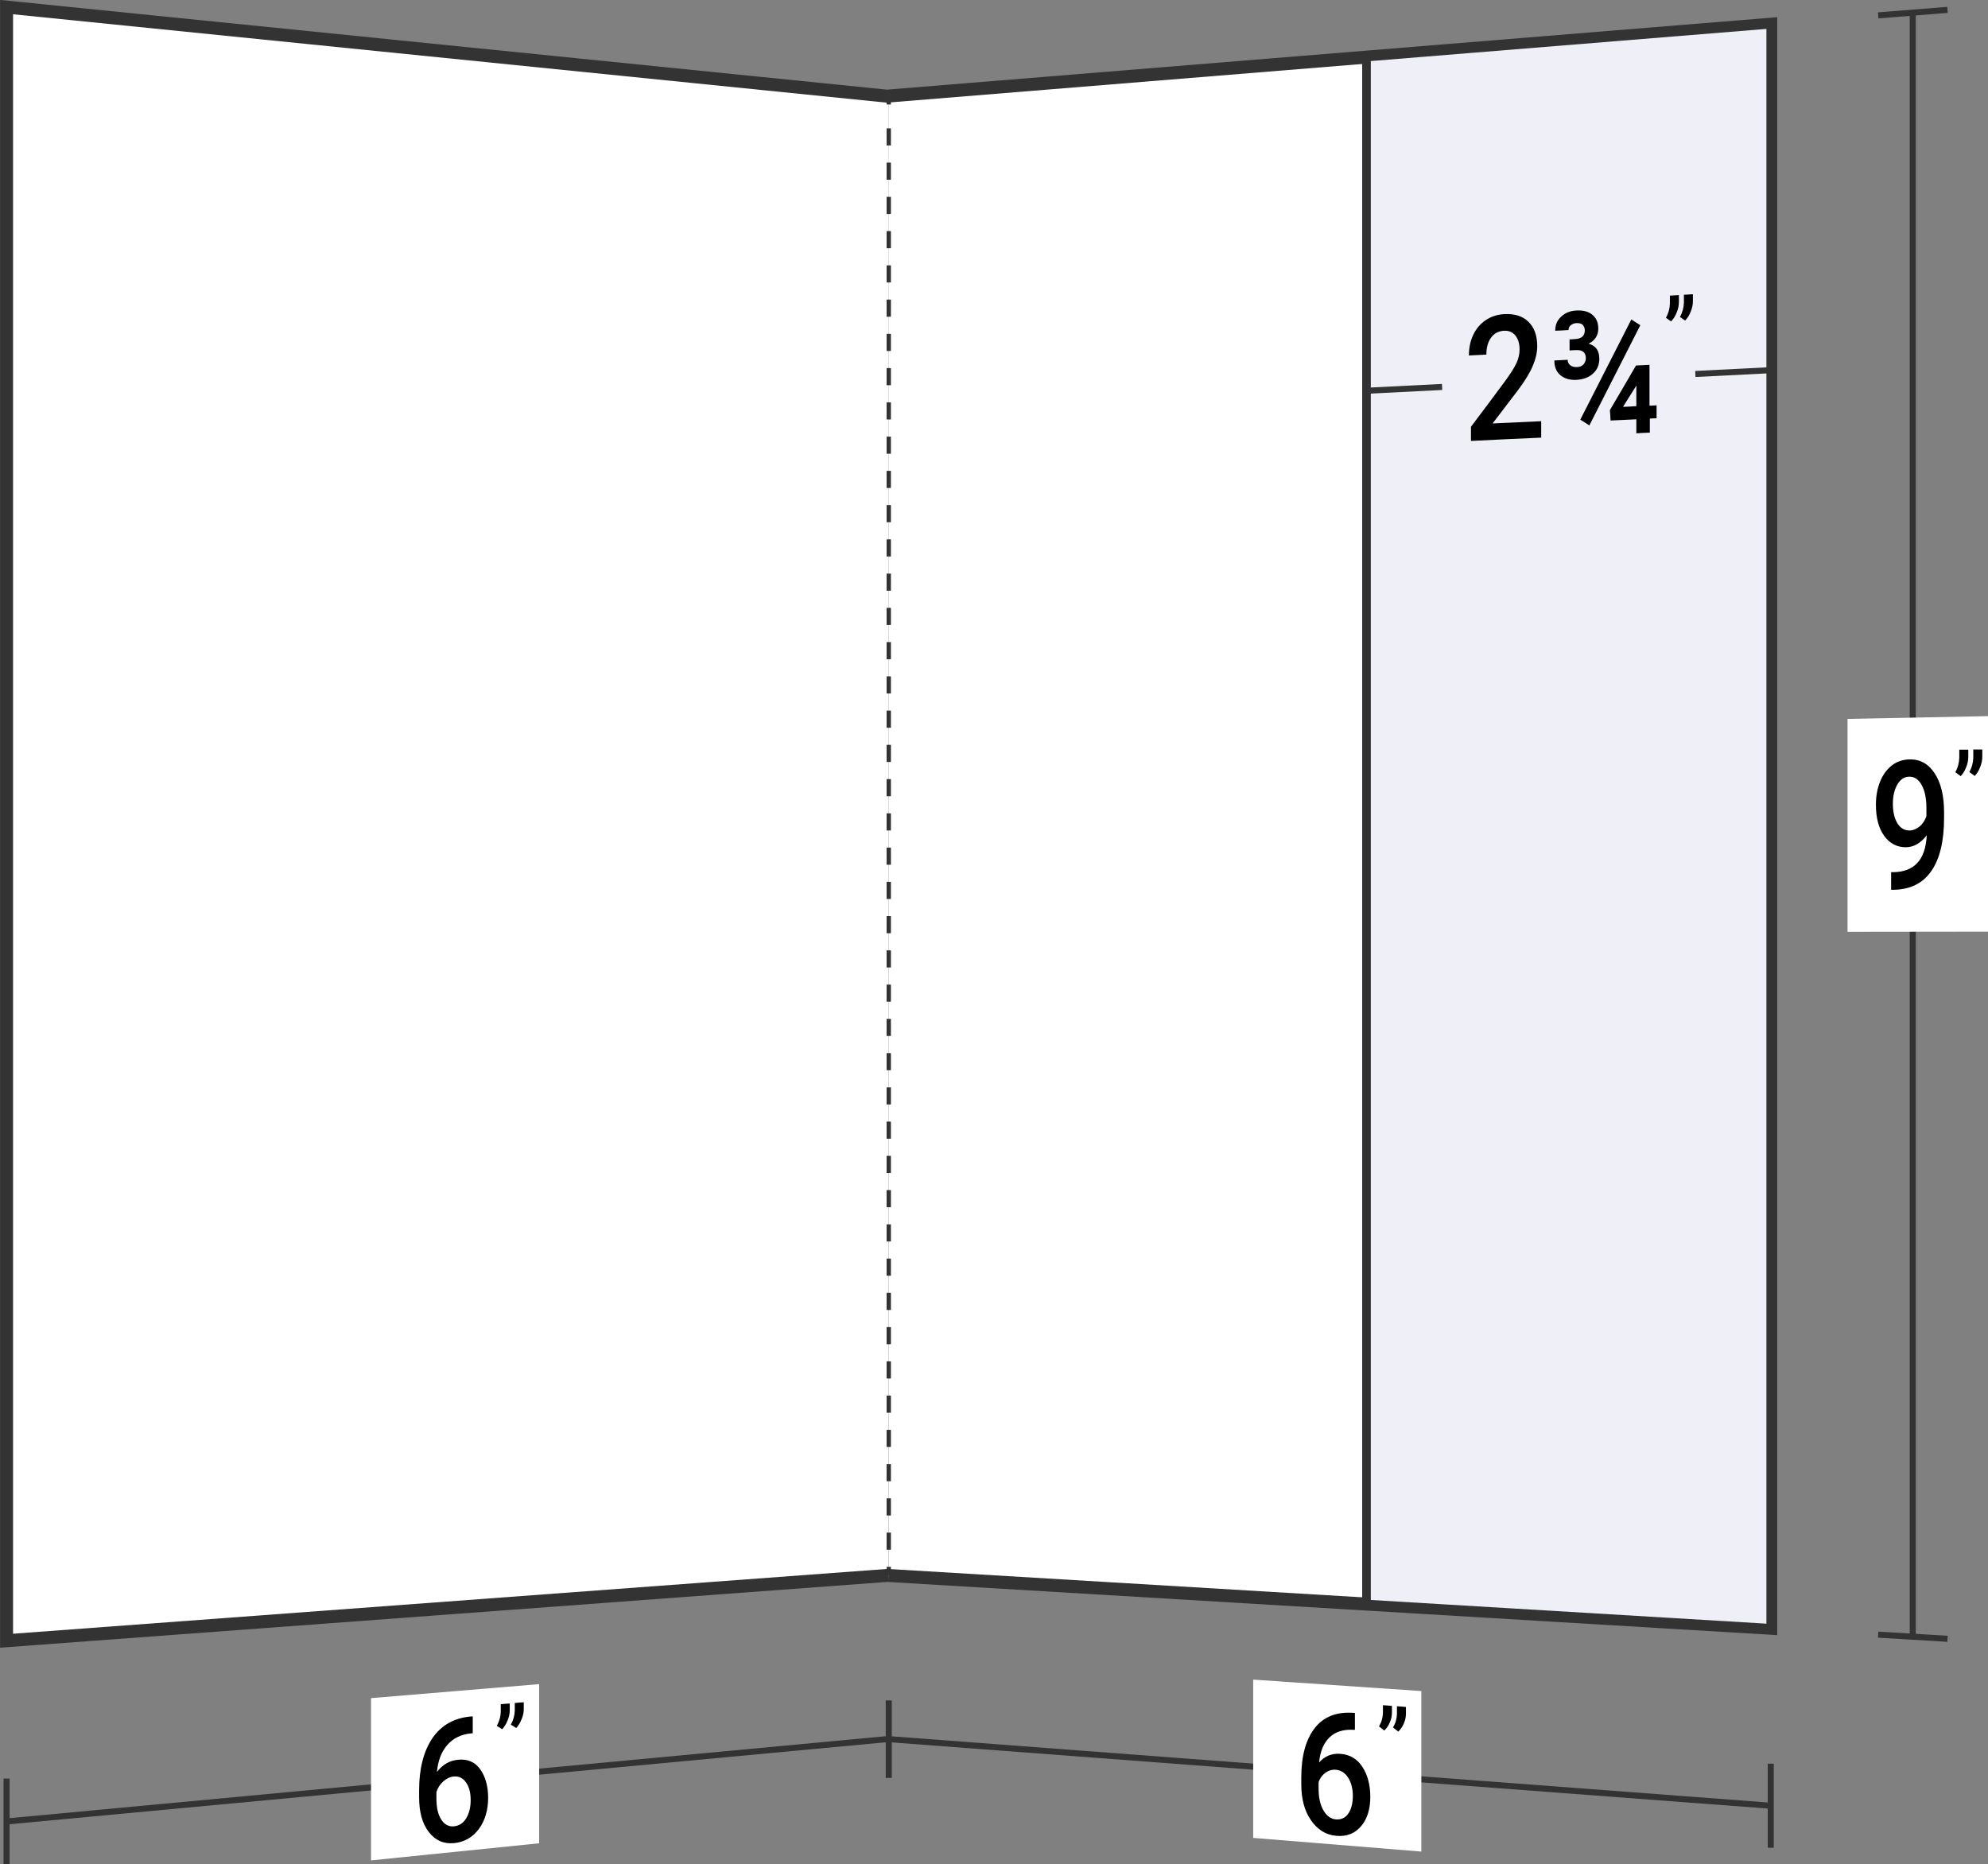 <?xml version="1.0" encoding="UTF-8"?>
<svg id="Layer_2" xmlns="http://www.w3.org/2000/svg" viewBox="0 0 114.93 107.77">
  <rect x="0" y="0" width="114.93" height="107.77" fill="#808080" stroke="none"/>
  <defs>
    <style>
      .cls-1 {
        fill: #eeeff7;
        stroke-width: .5px;
      }

      .cls-1, .cls-2, .cls-3, .cls-4, .cls-5 {
        stroke: #333;
        stroke-miterlimit: 10;
      }

      .cls-6, .cls-4 {
        fill: #fff;
      }

      .cls-2, .cls-3, .cls-5 {
        fill: none;
      }

      .cls-2, .cls-5 {
        stroke-width: .25px;
      }

      .cls-3 {
        stroke-width: .35px;
      }

      .cls-4 {
        stroke-width: .75px;
      }

      .cls-5 {
        stroke-dasharray: .99 .99;
      }
    </style>
  </defs>
  <title>68-51-P</title>
  <g id="Layer_1-2" data-name="Layer_1">
    <g>
      <g>
        <polyline class="cls-4" points="51.38 5.57 .38 .41 .38 94.85 51.37 91.07"/>
        <g>
          <line class="cls-3" x1=".38" y1="105.3" x2="51.38" y2="100.53"/>
          <line class="cls-3" x1=".38" y1="107.77" x2=".38" y2="102.82"/>
          <polygon class="cls-6" points="31.17 97.36 31.17 106.56 21.45 107.55 21.45 98.17 31.17 97.36 31.17 97.36"/>
          <g>
            <path d="M27.33,99.22v.98s-.07,0-.12.01c-.56.06-1.02.28-1.35.67-.34.38-.54.91-.6,1.56.32-.43.74-.67,1.24-.71.53-.05.96.13,1.26.55s.46.97.46,1.66-.18,1.32-.54,1.8c-.36.48-.83.75-1.42.81-.6.06-1.09-.15-1.47-.64-.38-.49-.56-1.16-.56-2.01v-.41c0-1.25.26-2.25.77-3.01.52-.75,1.26-1.17,2.23-1.25.04,0,.06,0,.1,0ZM26.24,102.7c-.22.02-.42.11-.61.28s-.32.37-.4.62v.36c0,.53.09.94.28,1.23.19.29.43.42.73.39s.54-.18.71-.46c.17-.28.26-.63.26-1.06s-.09-.77-.27-1.02-.41-.37-.71-.34Z"/>
            <path d="M29.02,99.96c-.12-.08-.18-.11-.3-.19.15-.26.22-.53.23-.8v-.45c.21-.02.31-.03.52-.04v.39c0,.19-.04.39-.13.6-.08.2-.19.37-.31.5ZM29.83,99.89c-.12-.08-.18-.11-.3-.19.15-.26.22-.53.23-.8v-.45c.21-.02.31-.03.52-.04v.39c0,.19-.04.39-.13.6-.08.2-.19.37-.31.5Z"/>
          </g>
        </g>
      </g>
      <g>
        <polyline class="cls-4" points="51.38 91.08 102.37 94.13 102.37 1.4 51.38 5.55"/>
        <polygon class="cls-1" points="102.37 1.4 102.37 94.13 79 92.73 79 3.3 102.37 1.4 102.37 1.4"/>
        <g>
          <line class="cls-3" x1="51.38" y1="100.54" x2="102.37" y2="104.39"/>
          <line class="cls-3" x1="51.38" y1="102.78" x2="51.38" y2="98.3"/>
          <line class="cls-3" x1="102.37" y1="106.82" x2="102.37" y2="101.96"/>
          <polygon class="cls-6" points="82.17 97.76 82.17 107.04 72.45 106.25 72.45 97.1 82.17 97.76 82.17 97.76"/>
          <g>
            <path d="M78.33,99.03v.97s-.07,0-.12,0c-.56-.03-1.02.12-1.35.44-.34.33-.54.81-.6,1.45.32-.37.74-.54,1.24-.5.53.04.96.29,1.26.75s.46,1.04.46,1.74-.18,1.29-.54,1.7c-.36.42-.83.6-1.42.55-.6-.05-1.09-.35-1.47-.9-.38-.55-.56-1.24-.56-2.08v-.4c0-1.23.26-2.18.77-2.84s1.26-.96,2.23-.89c.04,0,.06,0,.1,0ZM77.24,102.31c-.22-.02-.42.04-.61.17-.18.13-.32.31-.4.55v.36c0,.52.09.94.28,1.27.19.32.43.5.73.52s.54-.09.71-.34c.17-.25.26-.59.26-1.01s-.09-.78-.27-1.06-.41-.43-.71-.46Z"/>
            <path d="M80.02,100.04c-.12-.1-.18-.14-.3-.24.15-.24.22-.49.23-.77v-.45c.21.01.31.02.52.04v.39c0,.19-.04.39-.13.58-.08.19-.19.34-.31.45ZM80.83,100.1c-.12-.1-.18-.14-.3-.24.15-.24.22-.49.23-.77v-.45c.21.01.31.02.52.04v.39c0,.19-.04.39-.13.58-.08.19-.19.34-.31.45Z"/>
          </g>
        </g>
        <line class="cls-3" x1="110.58" y1=".73" x2="110.58" y2="94.62"/>
        <line class="cls-3" x1="108.58" y1="94.5" x2="112.59" y2="94.74"/>
        <line class="cls-3" x1="108.58" y1=".89" x2="112.59" y2=".57"/>
        <polygon class="cls-6" points="114.93 41.4 114.93 53.86 106.81 53.87 106.81 41.56 114.93 41.4 114.93 41.4"/>
        <g>
          <path d="M111.37,48.31c-.34.44-.73.66-1.18.67-.53,0-.95-.22-1.27-.67-.32-.45-.47-1.05-.47-1.79,0-.49.08-.93.24-1.33.16-.4.39-.71.68-.94.3-.23.64-.34,1.03-.35.61-.01,1.09.26,1.45.81.36.55.54,1.3.54,2.23v.35c0,1.34-.25,2.37-.74,3.07-.49.71-1.23,1.07-2.2,1.08-.05,0-.07,0-.12,0v-1.02c.06,0,.09,0,.15,0,.59-.01,1.05-.19,1.37-.54.32-.34.5-.87.54-1.59ZM110.39,48.01c.2,0,.39-.08.57-.22.18-.14.31-.34.41-.6v-.48c0-.55-.09-.99-.27-1.32-.18-.33-.42-.49-.71-.49-.29,0-.52.15-.7.45-.17.3-.26.67-.26,1.12s.09.84.26,1.12c.17.28.41.42.7.42Z"/>
          <path d="M113.34,44.86c-.12-.09-.18-.13-.3-.22.15-.26.22-.54.23-.83v-.47c.21,0,.31,0,.52,0v.41c0,.2-.04.41-.13.62-.08.21-.19.38-.31.5ZM114.15,44.85c-.12-.09-.18-.13-.3-.22.15-.26.22-.54.23-.83v-.47c.21,0,.31,0,.52,0v.41c0,.2-.04.41-.13.62-.08.21-.19.38-.31.5Z"/>
        </g>
        <line class="cls-3" x1="79" y1="22.59" x2="83.37" y2="22.37"/>
        <line class="cls-3" x1="98.01" y1="21.62" x2="102.37" y2="21.4"/>
        <g>
          <path d="M89.1,25.3c-1.63.07-2.44.11-4.06.19v-.82c.81-1.07,1.21-1.61,2.01-2.69.29-.4.5-.73.62-.99.12-.26.18-.53.18-.78,0-.34-.08-.61-.24-.81-.16-.2-.38-.29-.65-.28-.33.02-.58.15-.76.4-.18.25-.27.57-.27.98-.4.02-.61.03-1.01.05,0-.43.08-.83.25-1.19.17-.36.41-.64.72-.85.31-.21.67-.33,1.08-.35.59-.03,1.05.11,1.39.44.34.33.51.8.51,1.42,0,.36-.09.74-.26,1.14-.17.4-.45.86-.84,1.38-.59.78-.89,1.17-1.48,1.94,1.12-.05,1.68-.08,2.81-.13v.96Z"/>
          <path d="M90.73,19.62c.13,0,.2-.01.34-.02.37-.02.55-.19.55-.51,0-.12-.04-.21-.11-.3-.07-.08-.2-.12-.37-.11-.13,0-.24.05-.33.12-.09.07-.13.16-.13.28-.31.02-.46.03-.77.04,0-.33.11-.6.34-.81.23-.22.52-.34.88-.36.4-.02.71.06.93.25.23.19.34.45.34.8,0,.39-.19.68-.56.87.41.11.62.4.62.87,0,.35-.12.64-.37.86-.24.22-.56.34-.96.36-.37.02-.68-.07-.92-.27-.24-.2-.35-.48-.35-.85.31-.02.46-.02.77-.04,0,.13.05.23.14.31.1.08.23.12.39.11.17,0,.3-.06.39-.16.08-.1.13-.21.13-.35,0-.33-.19-.49-.56-.47-.15,0-.23.01-.38.02v-.64ZM91.88,24.59c-.21-.13-.31-.2-.52-.33,1.18-2.31,1.77-3.47,2.95-5.79.21.13.31.2.52.33-1.18,2.33-1.77,3.49-2.95,5.8ZM95.38,23.45c.16,0,.24-.01.39-.02v.75c-.16,0-.24.01-.39.02v.81c-.31.01-.47.02-.78.04v-.81c-.59.03-.89.04-1.49.07-.01-.24-.02-.36-.04-.6.61-1.03.91-1.55,1.51-2.58.31-.02.47-.02.78-.04,0,.95,0,1.42,0,2.36ZM93.83,23.52c.31-.01.46-.02.77-.04v-1.2s-.03.07-.06.11c-.29.45-.43.68-.71,1.13Z"/>
          <path d="M96.61,18.58c-.12-.08-.18-.12-.3-.21.15-.26.22-.53.23-.82v-.46c.21-.01.31-.02.52-.03v.4c0,.2-.04.4-.13.61-.08.21-.19.37-.31.5ZM97.42,18.53c-.12-.08-.18-.12-.3-.21.15-.26.22-.54.23-.82v-.46c.21-.01.31-.02.52-.03v.4c0,.2-.04.4-.13.61-.08.21-.19.38-.31.5Z"/>
        </g>
        <g>
          <line class="cls-2" x1="51.38" y1="91.08" x2="51.38" y2="90.58"/>
          <line class="cls-5" x1="51.38" y1="89.59" x2="51.38" y2="6.53"/>
          <line class="cls-2" x1="51.38" y1="6.04" x2="51.38" y2="5.54"/>
        </g>
      </g>
    </g>
  </g>
</svg>
